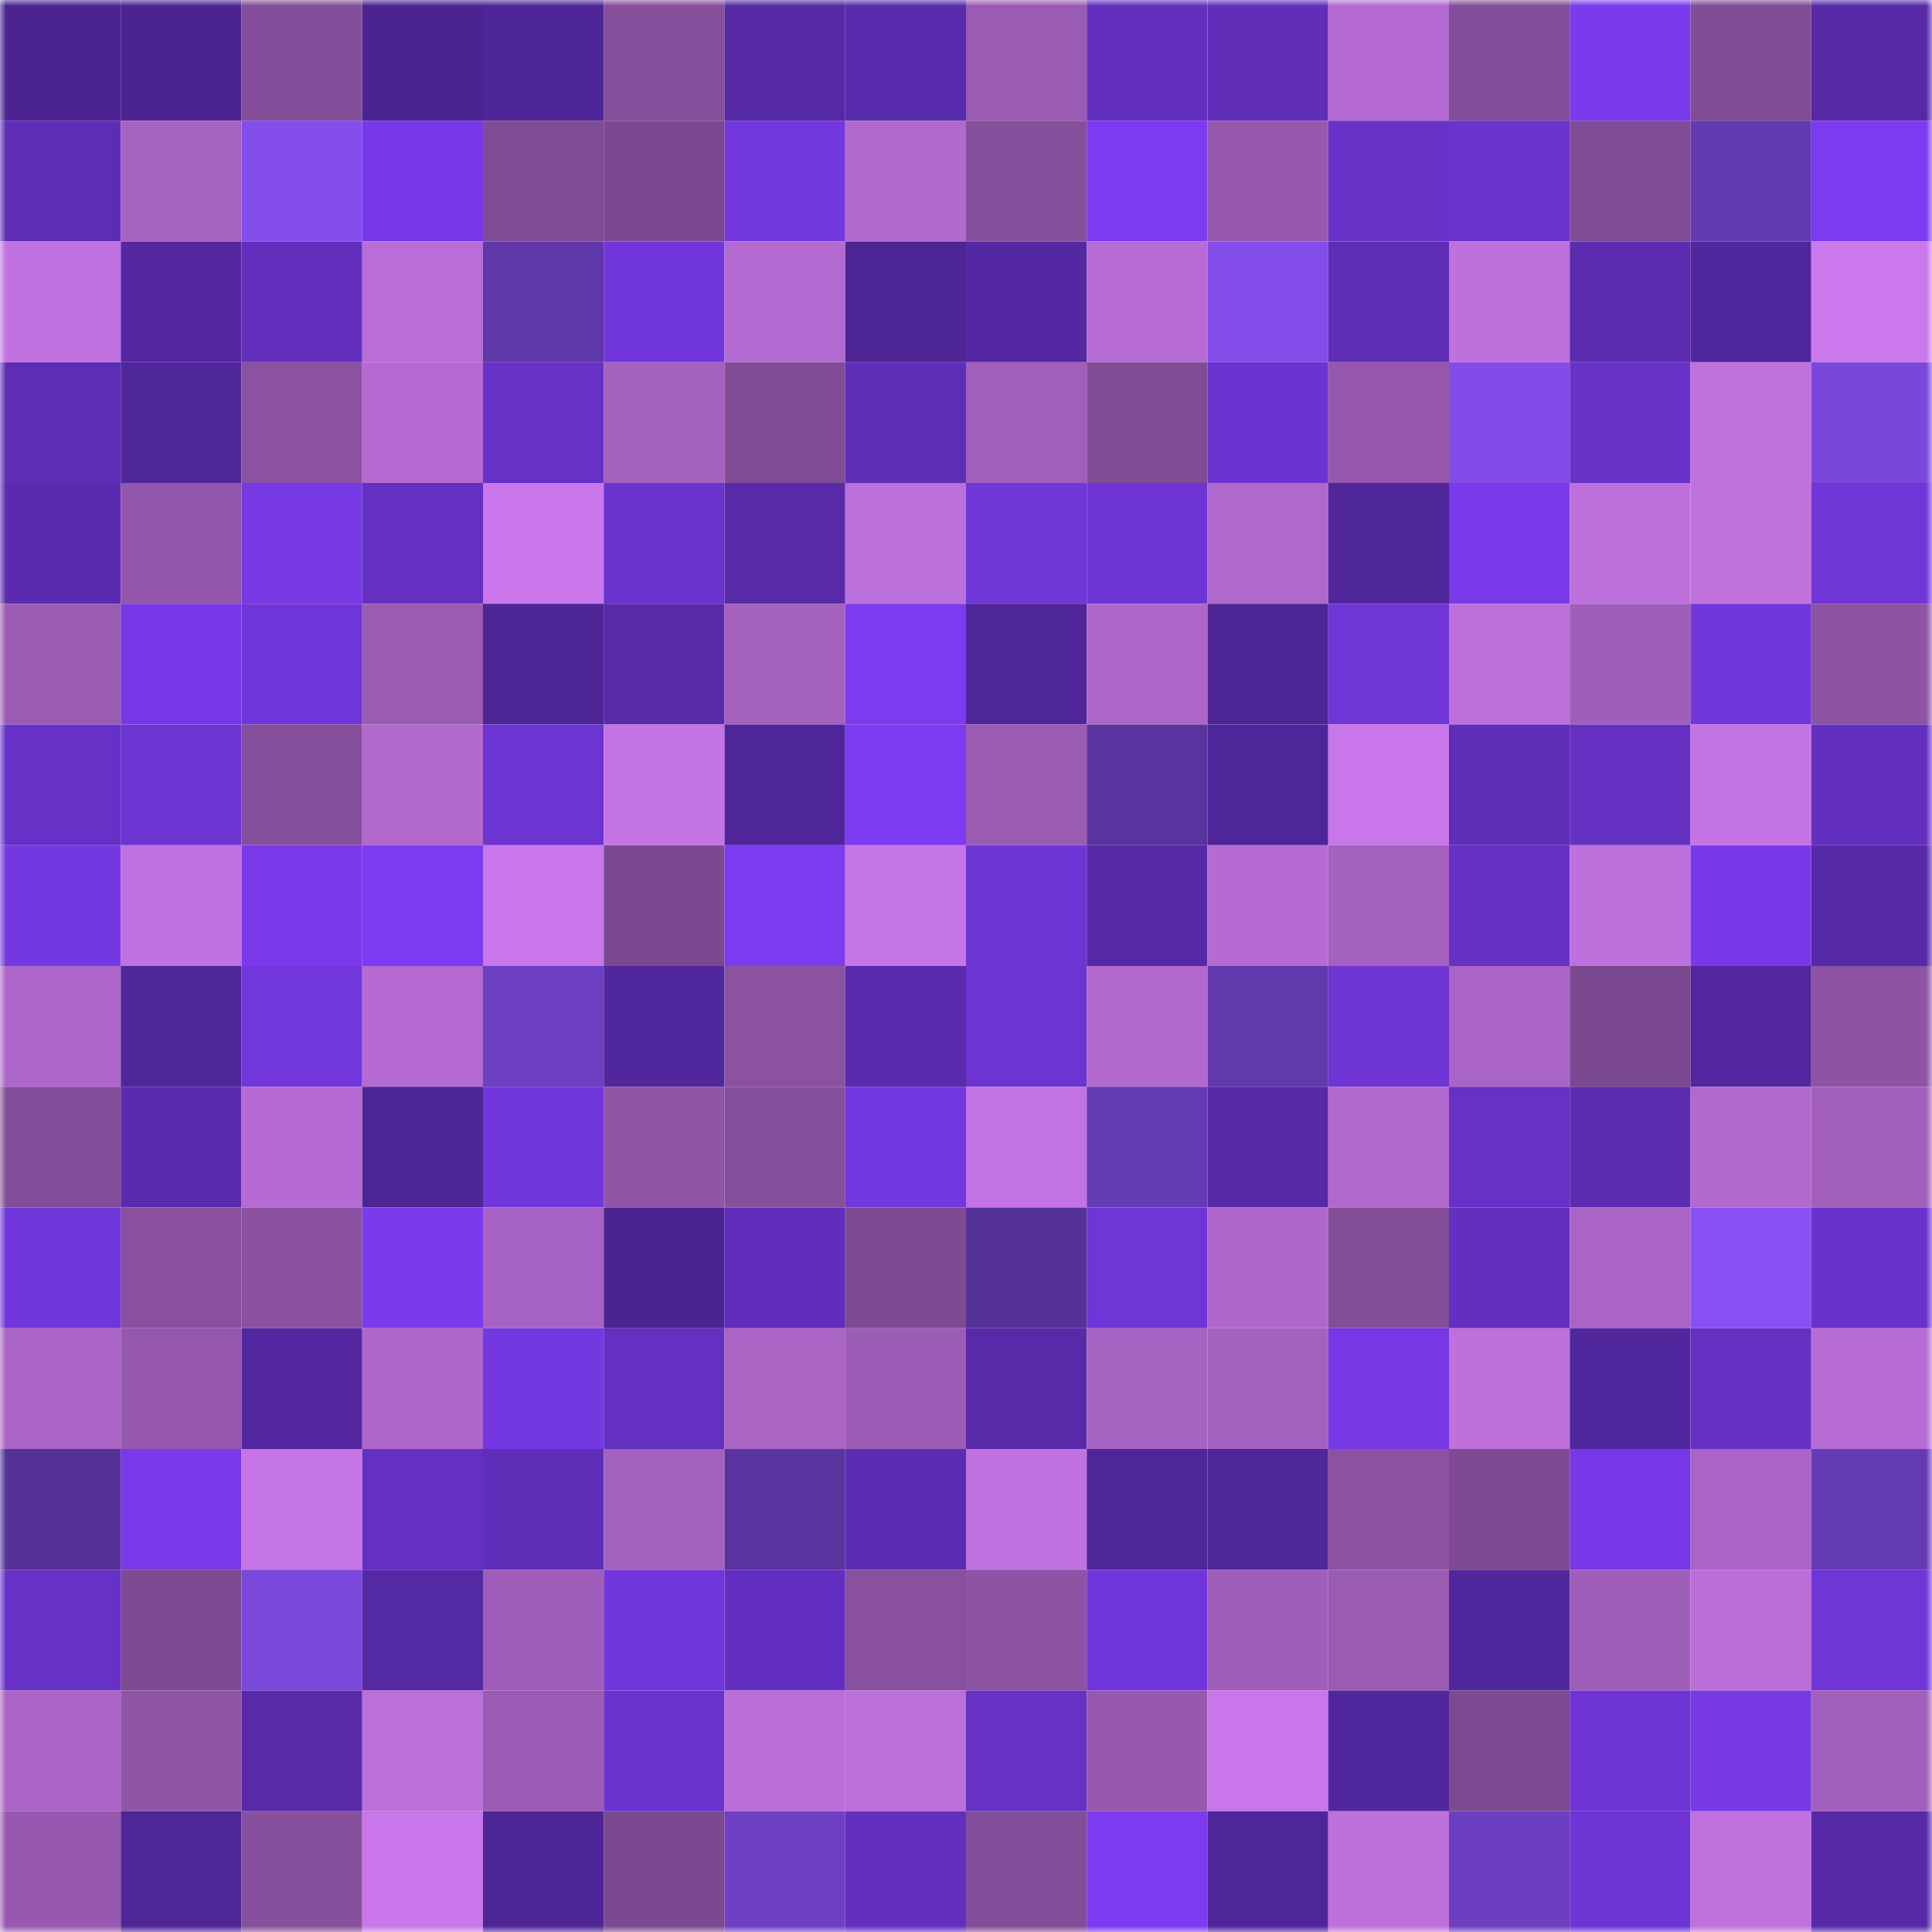 <svg viewBox="0 0 160 160" fill="none" role="img" xmlns="http://www.w3.org/2000/svg" width="240" height="240" name="farcaster%2Csora"><mask id="577568876" mask-type="alpha" maskUnits="userSpaceOnUse" x="0" y="0" width="160" height="160"><rect width="160" height="160" fill="#FFFFFF"></rect></mask><g mask="url(#577568876)"><rect x="0" y="0" width="10" height="10" fill="#4b2492"></rect><rect x="10" y="0" width="10" height="10" fill="#4b2492"></rect><rect x="20" y="0" width="10" height="10" fill="#834e99"></rect><rect x="30" y="0" width="10" height="10" fill="#4b2492"></rect><rect x="40" y="0" width="10" height="10" fill="#4e2597"></rect><rect x="50" y="0" width="10" height="10" fill="#854f9b"></rect><rect x="60" y="0" width="10" height="10" fill="#5529a5"></rect><rect x="70" y="0" width="10" height="10" fill="#592bad"></rect><rect x="80" y="0" width="10" height="10" fill="#9a5bb3"></rect><rect x="90" y="0" width="10" height="10" fill="#632fbf"></rect><rect x="100" y="0" width="10" height="10" fill="#602eb9"></rect><rect x="110" y="0" width="10" height="10" fill="#b46ad1"></rect><rect x="120" y="0" width="10" height="10" fill="#824d98"></rect><rect x="130" y="0" width="10" height="10" fill="#7a3bed"></rect><rect x="140" y="0" width="10" height="10" fill="#814c96"></rect><rect x="150" y="0" width="10" height="10" fill="#5629a7"></rect><rect x="0" y="10" width="10" height="10" fill="#5e2db6"></rect><rect x="10" y="10" width="10" height="10" fill="#a763c2"></rect><rect x="20" y="10" width="10" height="10" fill="#844eed"></rect><rect x="30" y="10" width="10" height="10" fill="#7739e7"></rect><rect x="40" y="10" width="10" height="10" fill="#804c95"></rect><rect x="50" y="10" width="10" height="10" fill="#7b498f"></rect><rect x="60" y="10" width="10" height="10" fill="#7237dd"></rect><rect x="70" y="10" width="10" height="10" fill="#b169ce"></rect><rect x="80" y="10" width="10" height="10" fill="#864f9c"></rect><rect x="90" y="10" width="10" height="10" fill="#7c3bf0"></rect><rect x="100" y="10" width="10" height="10" fill="#9659ae"></rect><rect x="110" y="10" width="10" height="10" fill="#6732c8"></rect><rect x="120" y="10" width="10" height="10" fill="#6a33cd"></rect><rect x="130" y="10" width="10" height="10" fill="#804c95"></rect><rect x="140" y="10" width="10" height="10" fill="#633ab2"></rect><rect x="150" y="10" width="10" height="10" fill="#7c3bf0"></rect><rect x="0" y="20" width="10" height="10" fill="#c072e0"></rect><rect x="10" y="20" width="10" height="10" fill="#5328a1"></rect><rect x="20" y="20" width="10" height="10" fill="#622fbd"></rect><rect x="30" y="20" width="10" height="10" fill="#b96dd7"></rect><rect x="40" y="20" width="10" height="10" fill="#5e37a8"></rect><rect x="50" y="20" width="10" height="10" fill="#7136db"></rect><rect x="60" y="20" width="10" height="10" fill="#b36ad0"></rect><rect x="70" y="20" width="10" height="10" fill="#4d2595"></rect><rect x="80" y="20" width="10" height="10" fill="#5428a3"></rect><rect x="90" y="20" width="10" height="10" fill="#b66cd4"></rect><rect x="100" y="20" width="10" height="10" fill="#834dea"></rect><rect x="110" y="20" width="10" height="10" fill="#5e2db6"></rect><rect x="120" y="20" width="10" height="10" fill="#be70dd"></rect><rect x="130" y="20" width="10" height="10" fill="#5b2cb0"></rect><rect x="140" y="20" width="10" height="10" fill="#51279d"></rect><rect x="150" y="20" width="10" height="10" fill="#cb78ec"></rect><rect x="0" y="30" width="10" height="10" fill="#5e2db6"></rect><rect x="10" y="30" width="10" height="10" fill="#50269b"></rect><rect x="20" y="30" width="10" height="10" fill="#8b52a2"></rect><rect x="30" y="30" width="10" height="10" fill="#b46ad1"></rect><rect x="40" y="30" width="10" height="10" fill="#6731c7"></rect><rect x="50" y="30" width="10" height="10" fill="#a461bf"></rect><rect x="60" y="30" width="10" height="10" fill="#804c95"></rect><rect x="70" y="30" width="10" height="10" fill="#5f2eb9"></rect><rect x="80" y="30" width="10" height="10" fill="#a05fba"></rect><rect x="90" y="30" width="10" height="10" fill="#804c95"></rect><rect x="100" y="30" width="10" height="10" fill="#6b33cf"></rect><rect x="110" y="30" width="10" height="10" fill="#9558ad"></rect><rect x="120" y="30" width="10" height="10" fill="#824ce9"></rect><rect x="130" y="30" width="10" height="10" fill="#6732c8"></rect><rect x="140" y="30" width="10" height="10" fill="#bf71de"></rect><rect x="150" y="30" width="10" height="10" fill="#7947d9"></rect><rect x="0" y="40" width="10" height="10" fill="#5a2bae"></rect><rect x="10" y="40" width="10" height="10" fill="#9256aa"></rect><rect x="20" y="40" width="10" height="10" fill="#7639e4"></rect><rect x="30" y="40" width="10" height="10" fill="#6430c2"></rect><rect x="40" y="40" width="10" height="10" fill="#c977ea"></rect><rect x="50" y="40" width="10" height="10" fill="#6a33ce"></rect><rect x="60" y="40" width="10" height="10" fill="#582aaa"></rect><rect x="70" y="40" width="10" height="10" fill="#bb6fda"></rect><rect x="80" y="40" width="10" height="10" fill="#6f36d8"></rect><rect x="90" y="40" width="10" height="10" fill="#6e35d4"></rect><rect x="100" y="40" width="10" height="10" fill="#af68cc"></rect><rect x="110" y="40" width="10" height="10" fill="#50269b"></rect><rect x="120" y="40" width="10" height="10" fill="#793aeb"></rect><rect x="130" y="40" width="10" height="10" fill="#be70dd"></rect><rect x="140" y="40" width="10" height="10" fill="#bf71de"></rect><rect x="150" y="40" width="10" height="10" fill="#6f35d7"></rect><rect x="0" y="50" width="10" height="10" fill="#9a5bb3"></rect><rect x="10" y="50" width="10" height="10" fill="#7739e7"></rect><rect x="20" y="50" width="10" height="10" fill="#6f35d8"></rect><rect x="30" y="50" width="10" height="10" fill="#9a5bb3"></rect><rect x="40" y="50" width="10" height="10" fill="#4e2597"></rect><rect x="50" y="50" width="10" height="10" fill="#582aaa"></rect><rect x="60" y="50" width="10" height="10" fill="#a461be"></rect><rect x="70" y="50" width="10" height="10" fill="#7c3bf0"></rect><rect x="80" y="50" width="10" height="10" fill="#50269b"></rect><rect x="90" y="50" width="10" height="10" fill="#ac66c8"></rect><rect x="100" y="50" width="10" height="10" fill="#4d2595"></rect><rect x="110" y="50" width="10" height="10" fill="#6f35d7"></rect><rect x="120" y="50" width="10" height="10" fill="#bd70dc"></rect><rect x="130" y="50" width="10" height="10" fill="#9f5eb9"></rect><rect x="140" y="50" width="10" height="10" fill="#7136dc"></rect><rect x="150" y="50" width="10" height="10" fill="#8d53a4"></rect><rect x="0" y="60" width="10" height="10" fill="#6631c6"></rect><rect x="10" y="60" width="10" height="10" fill="#6c34d1"></rect><rect x="20" y="60" width="10" height="10" fill="#864f9c"></rect><rect x="30" y="60" width="10" height="10" fill="#b169ce"></rect><rect x="40" y="60" width="10" height="10" fill="#6c34d1"></rect><rect x="50" y="60" width="10" height="10" fill="#c373e3"></rect><rect x="60" y="60" width="10" height="10" fill="#4f2699"></rect><rect x="70" y="60" width="10" height="10" fill="#7c3bf0"></rect><rect x="80" y="60" width="10" height="10" fill="#9a5bb3"></rect><rect x="90" y="60" width="10" height="10" fill="#59349e"></rect><rect x="100" y="60" width="10" height="10" fill="#4f2699"></rect><rect x="110" y="60" width="10" height="10" fill="#c876e9"></rect><rect x="120" y="60" width="10" height="10" fill="#5f2eb8"></rect><rect x="130" y="60" width="10" height="10" fill="#6430c2"></rect><rect x="140" y="60" width="10" height="10" fill="#c373e3"></rect><rect x="150" y="60" width="10" height="10" fill="#632fbf"></rect><rect x="0" y="70" width="10" height="10" fill="#7438e1"></rect><rect x="10" y="70" width="10" height="10" fill="#c072e0"></rect><rect x="20" y="70" width="10" height="10" fill="#7a3aec"></rect><rect x="30" y="70" width="10" height="10" fill="#7c3bf0"></rect><rect x="40" y="70" width="10" height="10" fill="#c977ea"></rect><rect x="50" y="70" width="10" height="10" fill="#7b498f"></rect><rect x="60" y="70" width="10" height="10" fill="#7b3bee"></rect><rect x="70" y="70" width="10" height="10" fill="#c675e6"></rect><rect x="80" y="70" width="10" height="10" fill="#6e35d6"></rect><rect x="90" y="70" width="10" height="10" fill="#5629a7"></rect><rect x="100" y="70" width="10" height="10" fill="#b56bd3"></rect><rect x="110" y="70" width="10" height="10" fill="#a461bf"></rect><rect x="120" y="70" width="10" height="10" fill="#6531c5"></rect><rect x="130" y="70" width="10" height="10" fill="#be70dd"></rect><rect x="140" y="70" width="10" height="10" fill="#783ae9"></rect><rect x="150" y="70" width="10" height="10" fill="#5629a7"></rect><rect x="0" y="80" width="10" height="10" fill="#ad66c9"></rect><rect x="10" y="80" width="10" height="10" fill="#50269b"></rect><rect x="20" y="80" width="10" height="10" fill="#7237dd"></rect><rect x="30" y="80" width="10" height="10" fill="#b46ad1"></rect><rect x="40" y="80" width="10" height="10" fill="#6d40c3"></rect><rect x="50" y="80" width="10" height="10" fill="#51279e"></rect><rect x="60" y="80" width="10" height="10" fill="#8b52a2"></rect><rect x="70" y="80" width="10" height="10" fill="#592bad"></rect><rect x="80" y="80" width="10" height="10" fill="#6c34d1"></rect><rect x="90" y="80" width="10" height="10" fill="#b169ce"></rect><rect x="100" y="80" width="10" height="10" fill="#6139ad"></rect><rect x="110" y="80" width="10" height="10" fill="#6e35d4"></rect><rect x="120" y="80" width="10" height="10" fill="#aa64c6"></rect><rect x="130" y="80" width="10" height="10" fill="#7b498f"></rect><rect x="140" y="80" width="10" height="10" fill="#52279f"></rect><rect x="150" y="80" width="10" height="10" fill="#8d53a4"></rect><rect x="0" y="90" width="10" height="10" fill="#834e99"></rect><rect x="10" y="90" width="10" height="10" fill="#592bad"></rect><rect x="20" y="90" width="10" height="10" fill="#b56bd2"></rect><rect x="30" y="90" width="10" height="10" fill="#4d2595"></rect><rect x="40" y="90" width="10" height="10" fill="#7237dc"></rect><rect x="50" y="90" width="10" height="10" fill="#9055a7"></rect><rect x="60" y="90" width="10" height="10" fill="#864f9c"></rect><rect x="70" y="90" width="10" height="10" fill="#7237de"></rect><rect x="80" y="90" width="10" height="10" fill="#c373e3"></rect><rect x="90" y="90" width="10" height="10" fill="#653bb4"></rect><rect x="100" y="90" width="10" height="10" fill="#5629a6"></rect><rect x="110" y="90" width="10" height="10" fill="#b169ce"></rect><rect x="120" y="90" width="10" height="10" fill="#6631c6"></rect><rect x="130" y="90" width="10" height="10" fill="#5b2cb0"></rect><rect x="140" y="90" width="10" height="10" fill="#b169ce"></rect><rect x="150" y="90" width="10" height="10" fill="#a260bc"></rect><rect x="0" y="100" width="10" height="10" fill="#7036d9"></rect><rect x="10" y="100" width="10" height="10" fill="#88509e"></rect><rect x="20" y="100" width="10" height="10" fill="#89519f"></rect><rect x="30" y="100" width="10" height="10" fill="#7a3bed"></rect><rect x="40" y="100" width="10" height="10" fill="#a763c3"></rect><rect x="50" y="100" width="10" height="10" fill="#4b2492"></rect><rect x="60" y="100" width="10" height="10" fill="#602ebb"></rect><rect x="70" y="100" width="10" height="10" fill="#7e4a92"></rect><rect x="80" y="100" width="10" height="10" fill="#553298"></rect><rect x="90" y="100" width="10" height="10" fill="#6f35d7"></rect><rect x="100" y="100" width="10" height="10" fill="#ae67cb"></rect><rect x="110" y="100" width="10" height="10" fill="#834d98"></rect><rect x="120" y="100" width="10" height="10" fill="#632fbf"></rect><rect x="130" y="100" width="10" height="10" fill="#a964c5"></rect><rect x="140" y="100" width="10" height="10" fill="#8850f3"></rect><rect x="150" y="100" width="10" height="10" fill="#6932cb"></rect><rect x="0" y="110" width="10" height="10" fill="#a964c5"></rect><rect x="10" y="110" width="10" height="10" fill="#9558ad"></rect><rect x="20" y="110" width="10" height="10" fill="#5227a0"></rect><rect x="30" y="110" width="10" height="10" fill="#ae67cb"></rect><rect x="40" y="110" width="10" height="10" fill="#7438e1"></rect><rect x="50" y="110" width="10" height="10" fill="#6430c2"></rect><rect x="60" y="110" width="10" height="10" fill="#a964c4"></rect><rect x="70" y="110" width="10" height="10" fill="#9c5db6"></rect><rect x="80" y="110" width="10" height="10" fill="#582aaa"></rect><rect x="90" y="110" width="10" height="10" fill="#a763c2"></rect><rect x="100" y="110" width="10" height="10" fill="#a461bf"></rect><rect x="110" y="110" width="10" height="10" fill="#7538e4"></rect><rect x="120" y="110" width="10" height="10" fill="#be70dd"></rect><rect x="130" y="110" width="10" height="10" fill="#51279e"></rect><rect x="140" y="110" width="10" height="10" fill="#6330c1"></rect><rect x="150" y="110" width="10" height="10" fill="#b66cd4"></rect><rect x="0" y="120" width="10" height="10" fill="#543297"></rect><rect x="10" y="120" width="10" height="10" fill="#783aea"></rect><rect x="20" y="120" width="10" height="10" fill="#c575e6"></rect><rect x="30" y="120" width="10" height="10" fill="#6430c2"></rect><rect x="40" y="120" width="10" height="10" fill="#5f2eb8"></rect><rect x="50" y="120" width="10" height="10" fill="#a461bf"></rect><rect x="60" y="120" width="10" height="10" fill="#59349e"></rect><rect x="70" y="120" width="10" height="10" fill="#5c2cb3"></rect><rect x="80" y="120" width="10" height="10" fill="#c072e0"></rect><rect x="90" y="120" width="10" height="10" fill="#50269b"></rect><rect x="100" y="120" width="10" height="10" fill="#50269b"></rect><rect x="110" y="120" width="10" height="10" fill="#8a52a1"></rect><rect x="120" y="120" width="10" height="10" fill="#7e4a93"></rect><rect x="130" y="120" width="10" height="10" fill="#7739e7"></rect><rect x="140" y="120" width="10" height="10" fill="#a964c5"></rect><rect x="150" y="120" width="10" height="10" fill="#653bb4"></rect><rect x="0" y="130" width="10" height="10" fill="#6731c8"></rect><rect x="10" y="130" width="10" height="10" fill="#7e4a92"></rect><rect x="20" y="130" width="10" height="10" fill="#7b48dc"></rect><rect x="30" y="130" width="10" height="10" fill="#5429a4"></rect><rect x="40" y="130" width="10" height="10" fill="#a05eba"></rect><rect x="50" y="130" width="10" height="10" fill="#7136db"></rect><rect x="60" y="130" width="10" height="10" fill="#632fc0"></rect><rect x="70" y="130" width="10" height="10" fill="#88509e"></rect><rect x="80" y="130" width="10" height="10" fill="#8d53a4"></rect><rect x="90" y="130" width="10" height="10" fill="#7136db"></rect><rect x="100" y="130" width="10" height="10" fill="#9f5eb9"></rect><rect x="110" y="130" width="10" height="10" fill="#9a5bb3"></rect><rect x="120" y="130" width="10" height="10" fill="#51279e"></rect><rect x="130" y="130" width="10" height="10" fill="#9f5eb9"></rect><rect x="140" y="130" width="10" height="10" fill="#bb6ed9"></rect><rect x="150" y="130" width="10" height="10" fill="#6f35d7"></rect><rect x="0" y="140" width="10" height="10" fill="#a964c5"></rect><rect x="10" y="140" width="10" height="10" fill="#9055a7"></rect><rect x="20" y="140" width="10" height="10" fill="#582aaa"></rect><rect x="30" y="140" width="10" height="10" fill="#bb6fda"></rect><rect x="40" y="140" width="10" height="10" fill="#9b5bb4"></rect><rect x="50" y="140" width="10" height="10" fill="#6a33ce"></rect><rect x="60" y="140" width="10" height="10" fill="#bb6ed9"></rect><rect x="70" y="140" width="10" height="10" fill="#bb6fda"></rect><rect x="80" y="140" width="10" height="10" fill="#6631c5"></rect><rect x="90" y="140" width="10" height="10" fill="#9759b0"></rect><rect x="100" y="140" width="10" height="10" fill="#c876e9"></rect><rect x="110" y="140" width="10" height="10" fill="#51279e"></rect><rect x="120" y="140" width="10" height="10" fill="#7d4a92"></rect><rect x="130" y="140" width="10" height="10" fill="#6e35d4"></rect><rect x="140" y="140" width="10" height="10" fill="#7639e4"></rect><rect x="150" y="140" width="10" height="10" fill="#a260bc"></rect><rect x="0" y="150" width="10" height="10" fill="#9759b0"></rect><rect x="10" y="150" width="10" height="10" fill="#4e2698"></rect><rect x="20" y="150" width="10" height="10" fill="#87509d"></rect><rect x="30" y="150" width="10" height="10" fill="#c876e9"></rect><rect x="40" y="150" width="10" height="10" fill="#4e2597"></rect><rect x="50" y="150" width="10" height="10" fill="#7b498f"></rect><rect x="60" y="150" width="10" height="10" fill="#6e40c4"></rect><rect x="70" y="150" width="10" height="10" fill="#632fbf"></rect><rect x="80" y="150" width="10" height="10" fill="#834e99"></rect><rect x="90" y="150" width="10" height="10" fill="#7c3bf0"></rect><rect x="100" y="150" width="10" height="10" fill="#4f2699"></rect><rect x="110" y="150" width="10" height="10" fill="#be70dd"></rect><rect x="120" y="150" width="10" height="10" fill="#6b3fbf"></rect><rect x="130" y="150" width="10" height="10" fill="#6e35d4"></rect><rect x="140" y="150" width="10" height="10" fill="#bf71de"></rect><rect x="150" y="150" width="10" height="10" fill="#5629a7"></rect></g></svg>